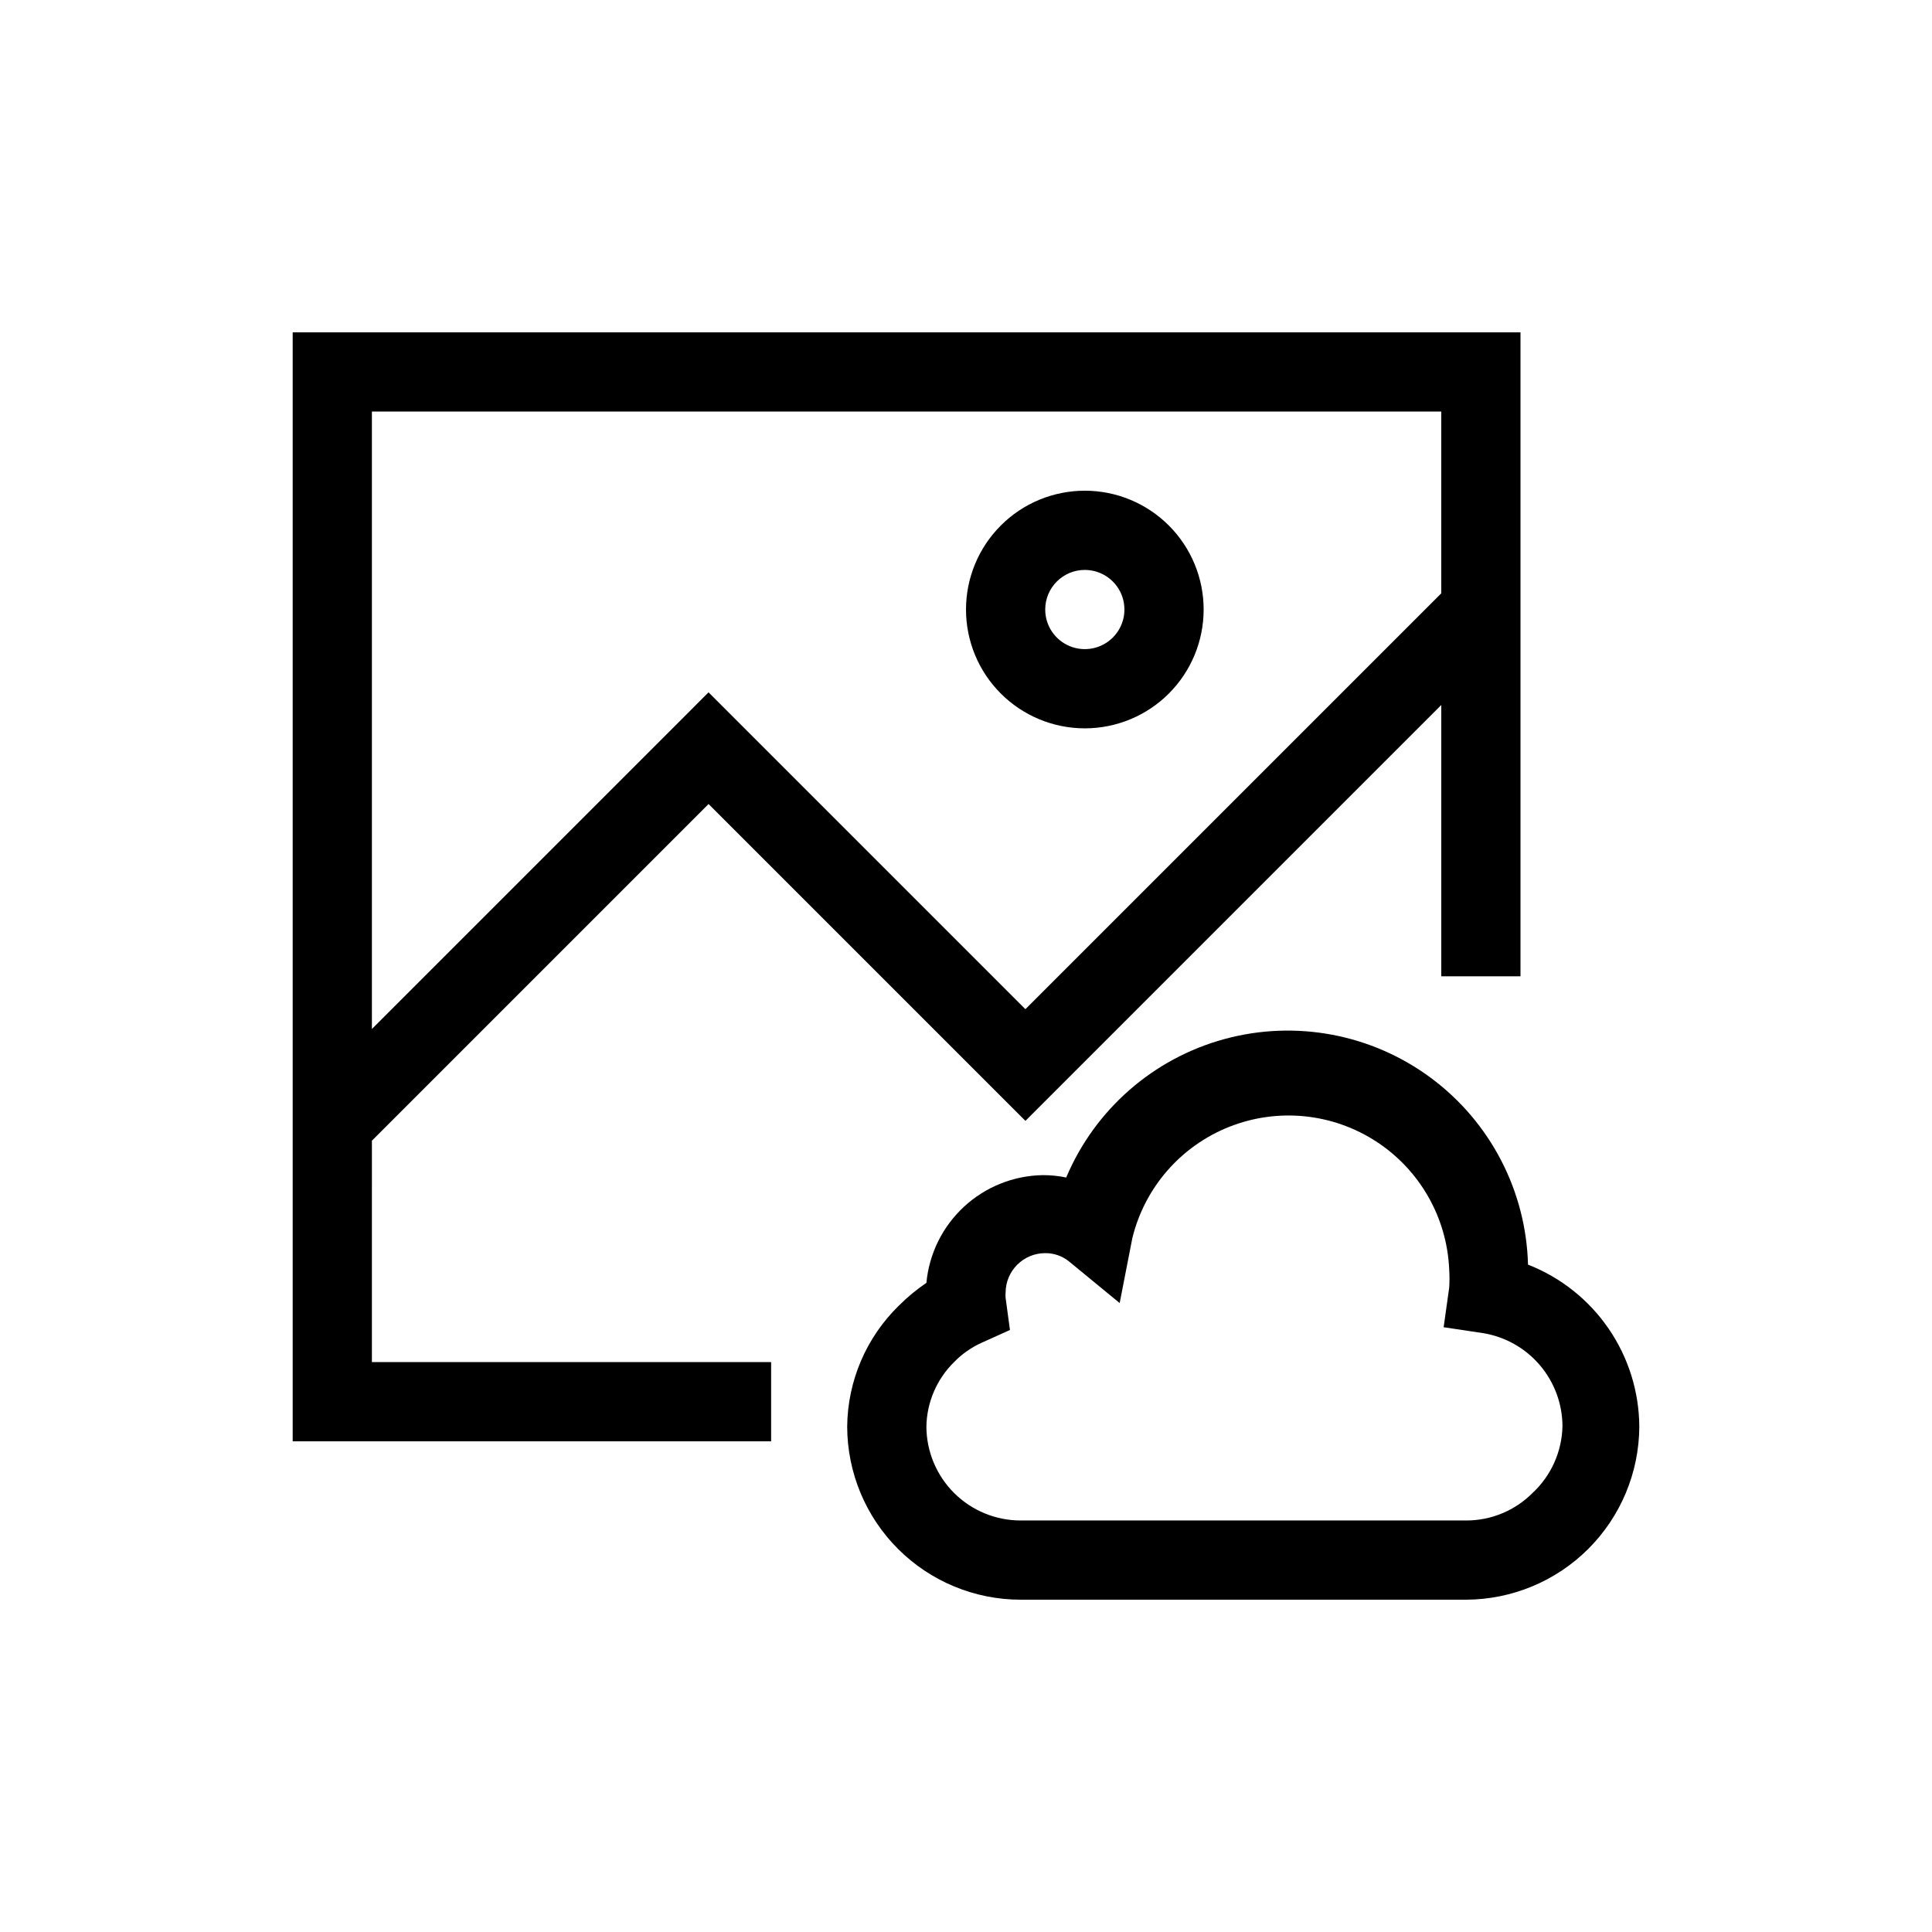 <?xml version="1.0" encoding="UTF-8"?>
<!-- Uploaded to: SVG Repo, www.svgrepo.com, Generator: SVG Repo Mixer Tools -->
<svg fill="#000000" width="800px" height="800px" version="1.1" viewBox="144 144 512 512" xmlns="http://www.w3.org/2000/svg">
 <g>
  <path d="m548.94 479.14c-0.52-19.551-9.988-37.781-25.688-49.449-15.699-11.664-35.887-15.473-54.758-10.332-18.871 5.144-34.332 18.672-41.938 36.691-2.039-0.422-4.113-0.633-6.195-0.629-7.754 0.121-15.195 3.102-20.891 8.371-5.695 5.269-9.242 12.453-9.965 20.176-2.598 1.766-5.023 3.766-7.242 5.984-8.691 8.441-13.641 20.004-13.75 32.117 0.027 12.176 4.883 23.844 13.5 32.441 8.621 8.598 20.297 13.426 32.473 13.426h118.08c12.148-0.055 23.785-4.902 32.375-13.492s13.438-20.227 13.492-32.375c-0.055-9.285-2.894-18.34-8.152-25.992-5.258-7.652-12.691-13.555-21.34-16.938zm1.156 60.562h-0.004c-4.648 4.644-10.953 7.25-17.527 7.242h-118.08c-6.609 0-12.945-2.617-17.629-7.277-4.68-4.664-7.324-10.988-7.352-17.598 0.105-6.445 2.746-12.59 7.348-17.109 2.098-2.164 4.594-3.906 7.344-5.141l7.453-3.359-1.152-8.5c-0.055-0.457-0.055-0.914 0-1.367 0-5.797 4.699-10.496 10.496-10.496 2.242-0.023 4.426 0.719 6.191 2.102l13.539 11.125 3.359-17.215c3.277-13.402 12.844-24.387 25.664-29.48 12.824-5.094 27.32-3.66 38.898 3.84 11.582 7.504 18.812 20.148 19.406 33.934 0.105 1.605 0.105 3.219 0 4.828l-1.469 10.496 10.496 1.574c5.848 0.969 11.168 3.977 15.008 8.492 3.844 4.516 5.965 10.246 5.984 16.172-0.145 6.75-3.023 13.156-7.981 17.738z"/>
  <path d="m242.56 446.29 89.215-89.215 83.969 83.969 110.21-110.21v71.898h20.992v-170.66h-325.38v293.89h126.79v-20.992h-105.8zm283.39-193.23v48.176l-110.21 110.21-83.969-83.969-89.215 89.219v-163.63z"/>
  <path d="m431.49 337.02c8.348 0 16.359-3.32 22.266-9.223 5.902-5.906 9.223-13.914 9.223-22.266 0-8.352-3.32-16.359-9.223-22.266-5.906-5.906-13.918-9.223-22.266-9.223-8.352 0-16.363 3.316-22.266 9.223-5.906 5.906-9.223 13.914-9.223 22.266 0 8.352 3.316 16.359 9.223 22.266 5.902 5.902 13.914 9.223 22.266 9.223zm0-41.984c4.242 0 8.07 2.555 9.695 6.477 1.625 3.926 0.727 8.438-2.273 11.441-3.004 3-7.519 3.898-11.441 2.273s-6.477-5.449-6.477-9.695c0-5.797 4.699-10.496 10.496-10.496z"/>
 </g>
</svg>